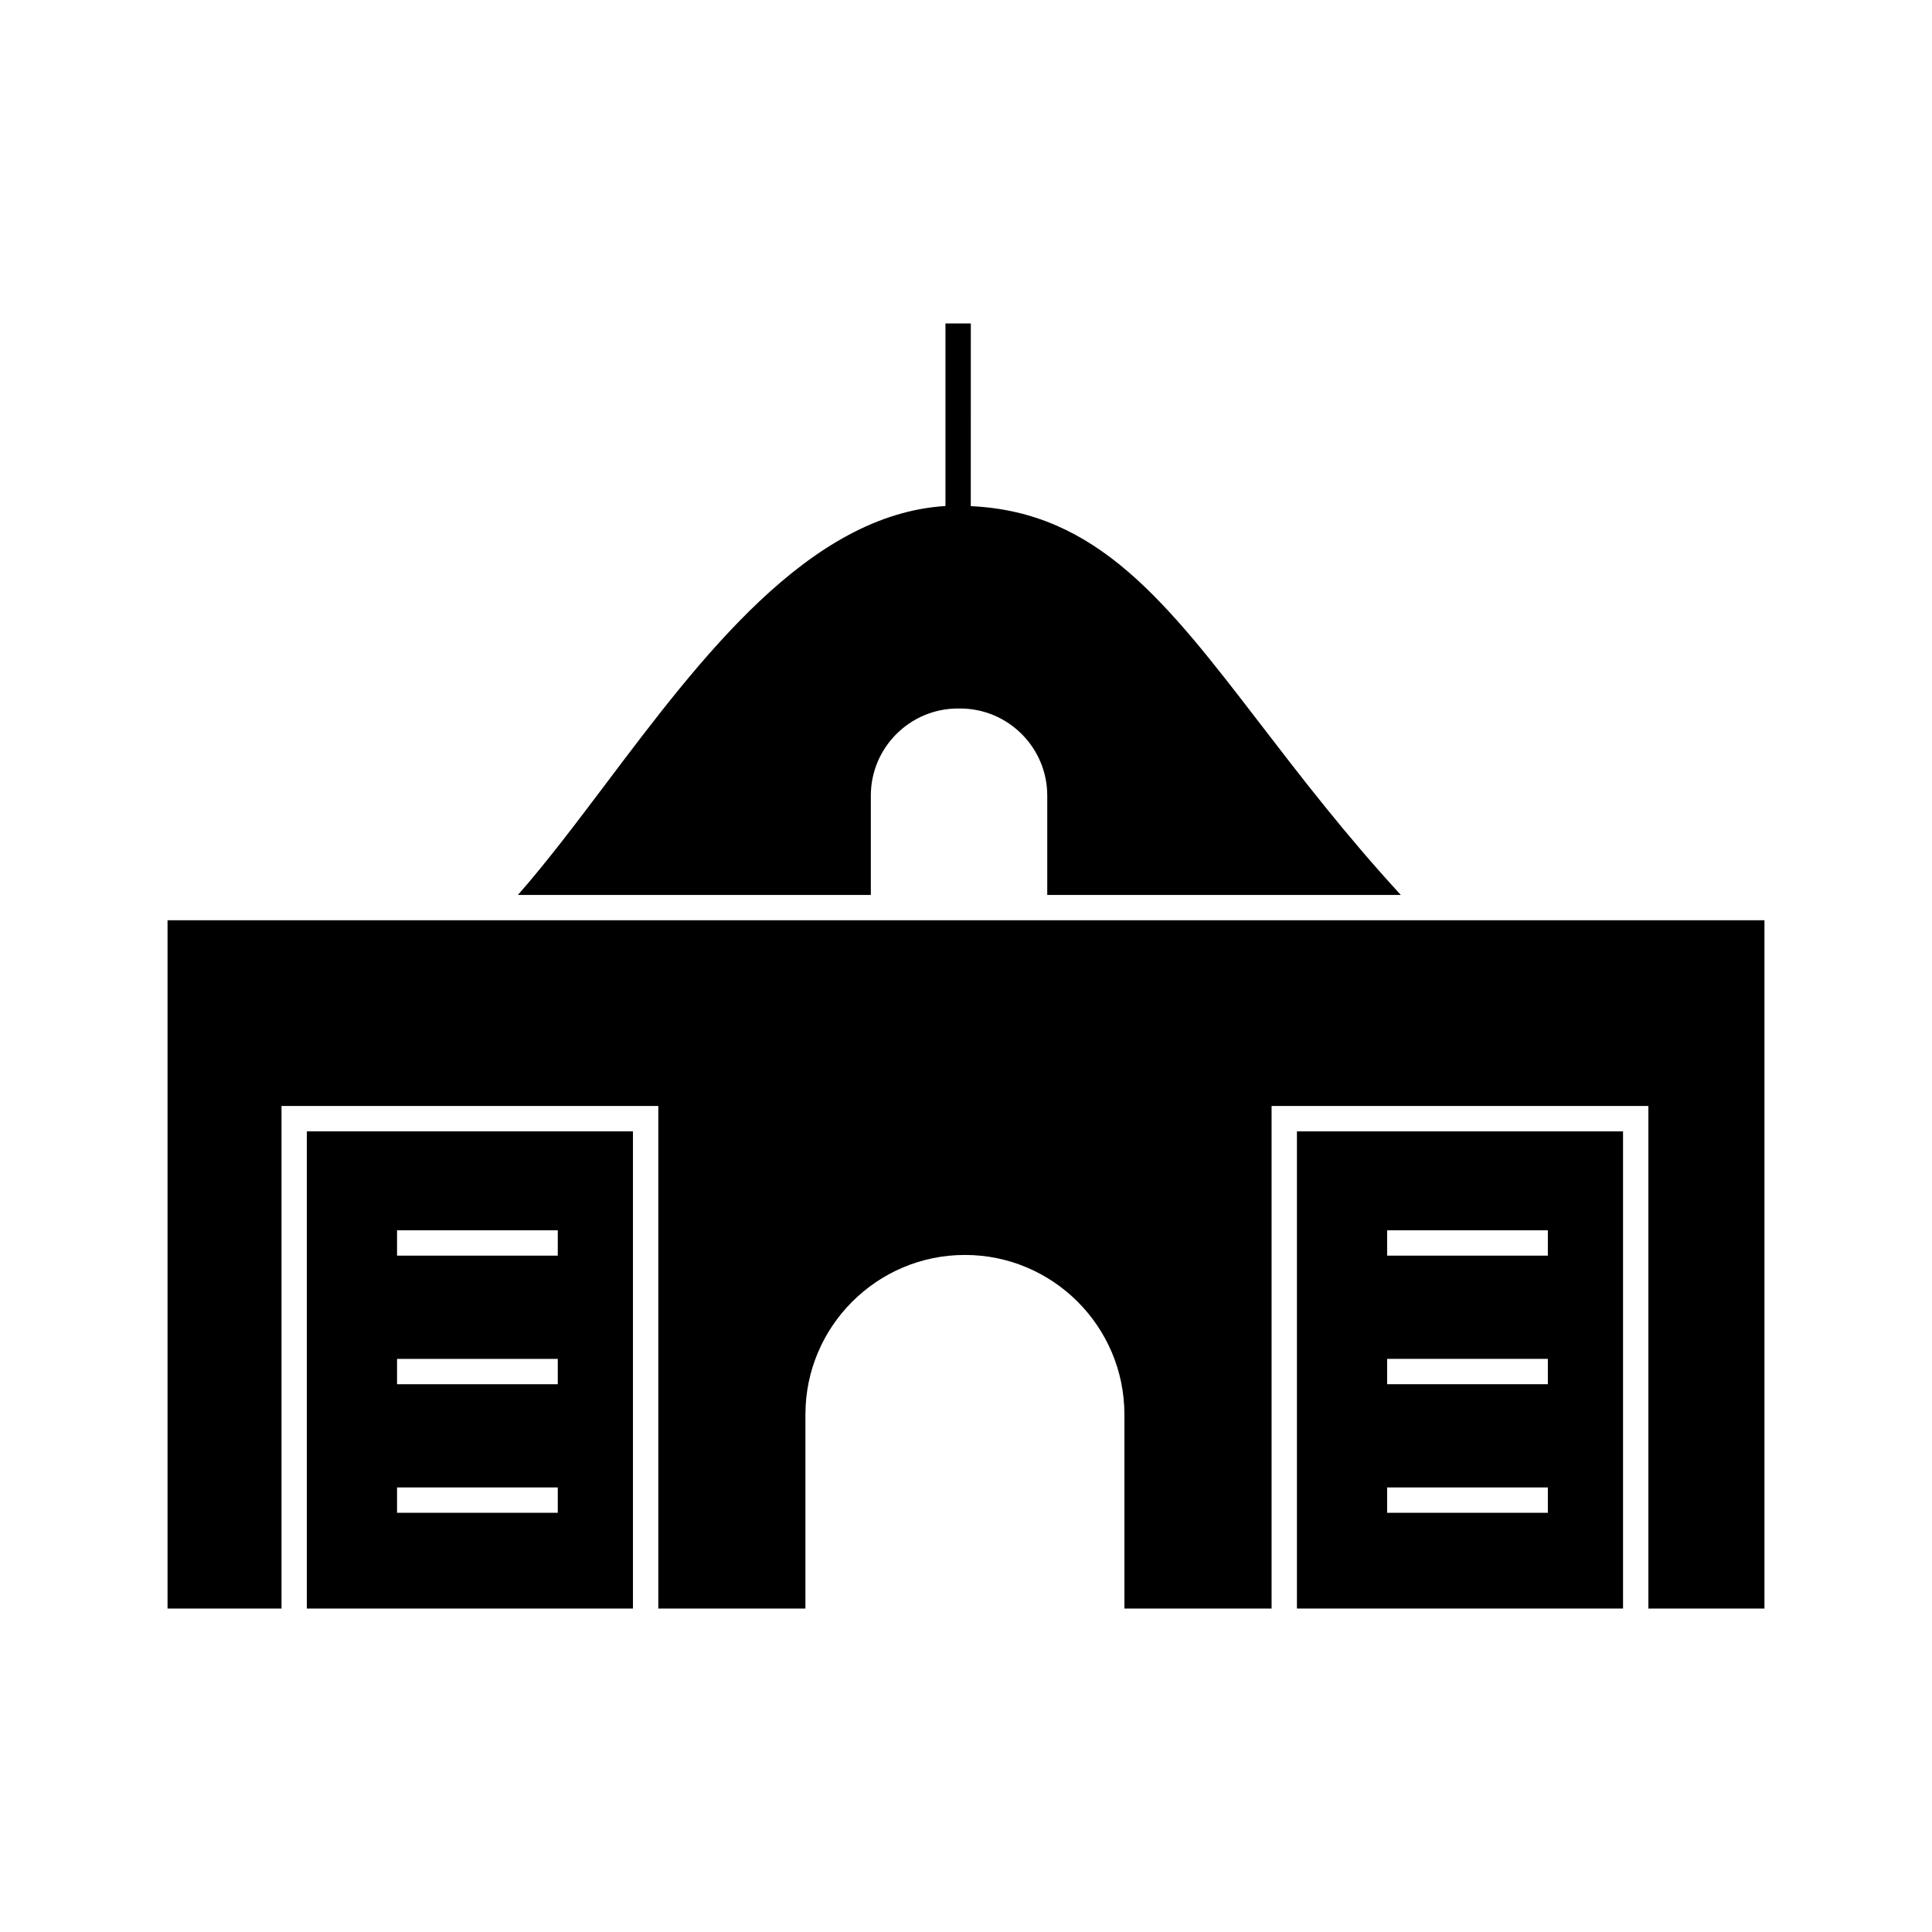 <?xml version="1.0" encoding="UTF-8"?>
<!-- Uploaded to: ICON Repo, www.svgrepo.com, Generator: ICON Repo Mixer Tools -->
<svg fill="#000000" width="800px" height="800px" version="1.1" viewBox="144 144 512 512" xmlns="http://www.w3.org/2000/svg">
 <g>
  <path d="m225.32 570.28h86.422l-0.004-126.46h-86.418zm23.902-100.24h42.594v6.719h-42.594zm0 34.074h42.594v6.719h-42.594zm0 34.074h42.594v6.719h-42.594z"/>
  <path d="m487.7 570.28h86.422v-126.46h-86.422zm23.902-100.24h42.594v6.719h-42.594zm0 34.074h42.594v6.719h-42.594zm0 34.074h42.594v6.719h-42.594z"/>
  <path d="m421.54 387.88h-233.14v182.4h30.203v-133.18h99.855v133.18h38.988v-51.441c0-23.305 18.961-42.266 42.266-42.266 23.305 0 42.266 18.961 42.266 42.266v51.441h39.004v-133.18h99.855v133.18h30.762v-182.4z"/>
  <path d="m374.78 354.85c0-12.734 10.359-23.09 23.09-23.09h0.574c12.73 0 23.09 10.359 23.09 23.09v26.316h93.688c-14.652-15.945-26.512-31.363-37.09-45.133-25.039-32.605-43.402-56.387-76.863-57.895l0.008-48.422h-6.719v48.383c-36.191 2.231-64.707 40.055-89.957 73.551-8.055 10.688-15.742 20.863-23.348 29.52h93.527z"/>
 </g>
</svg>